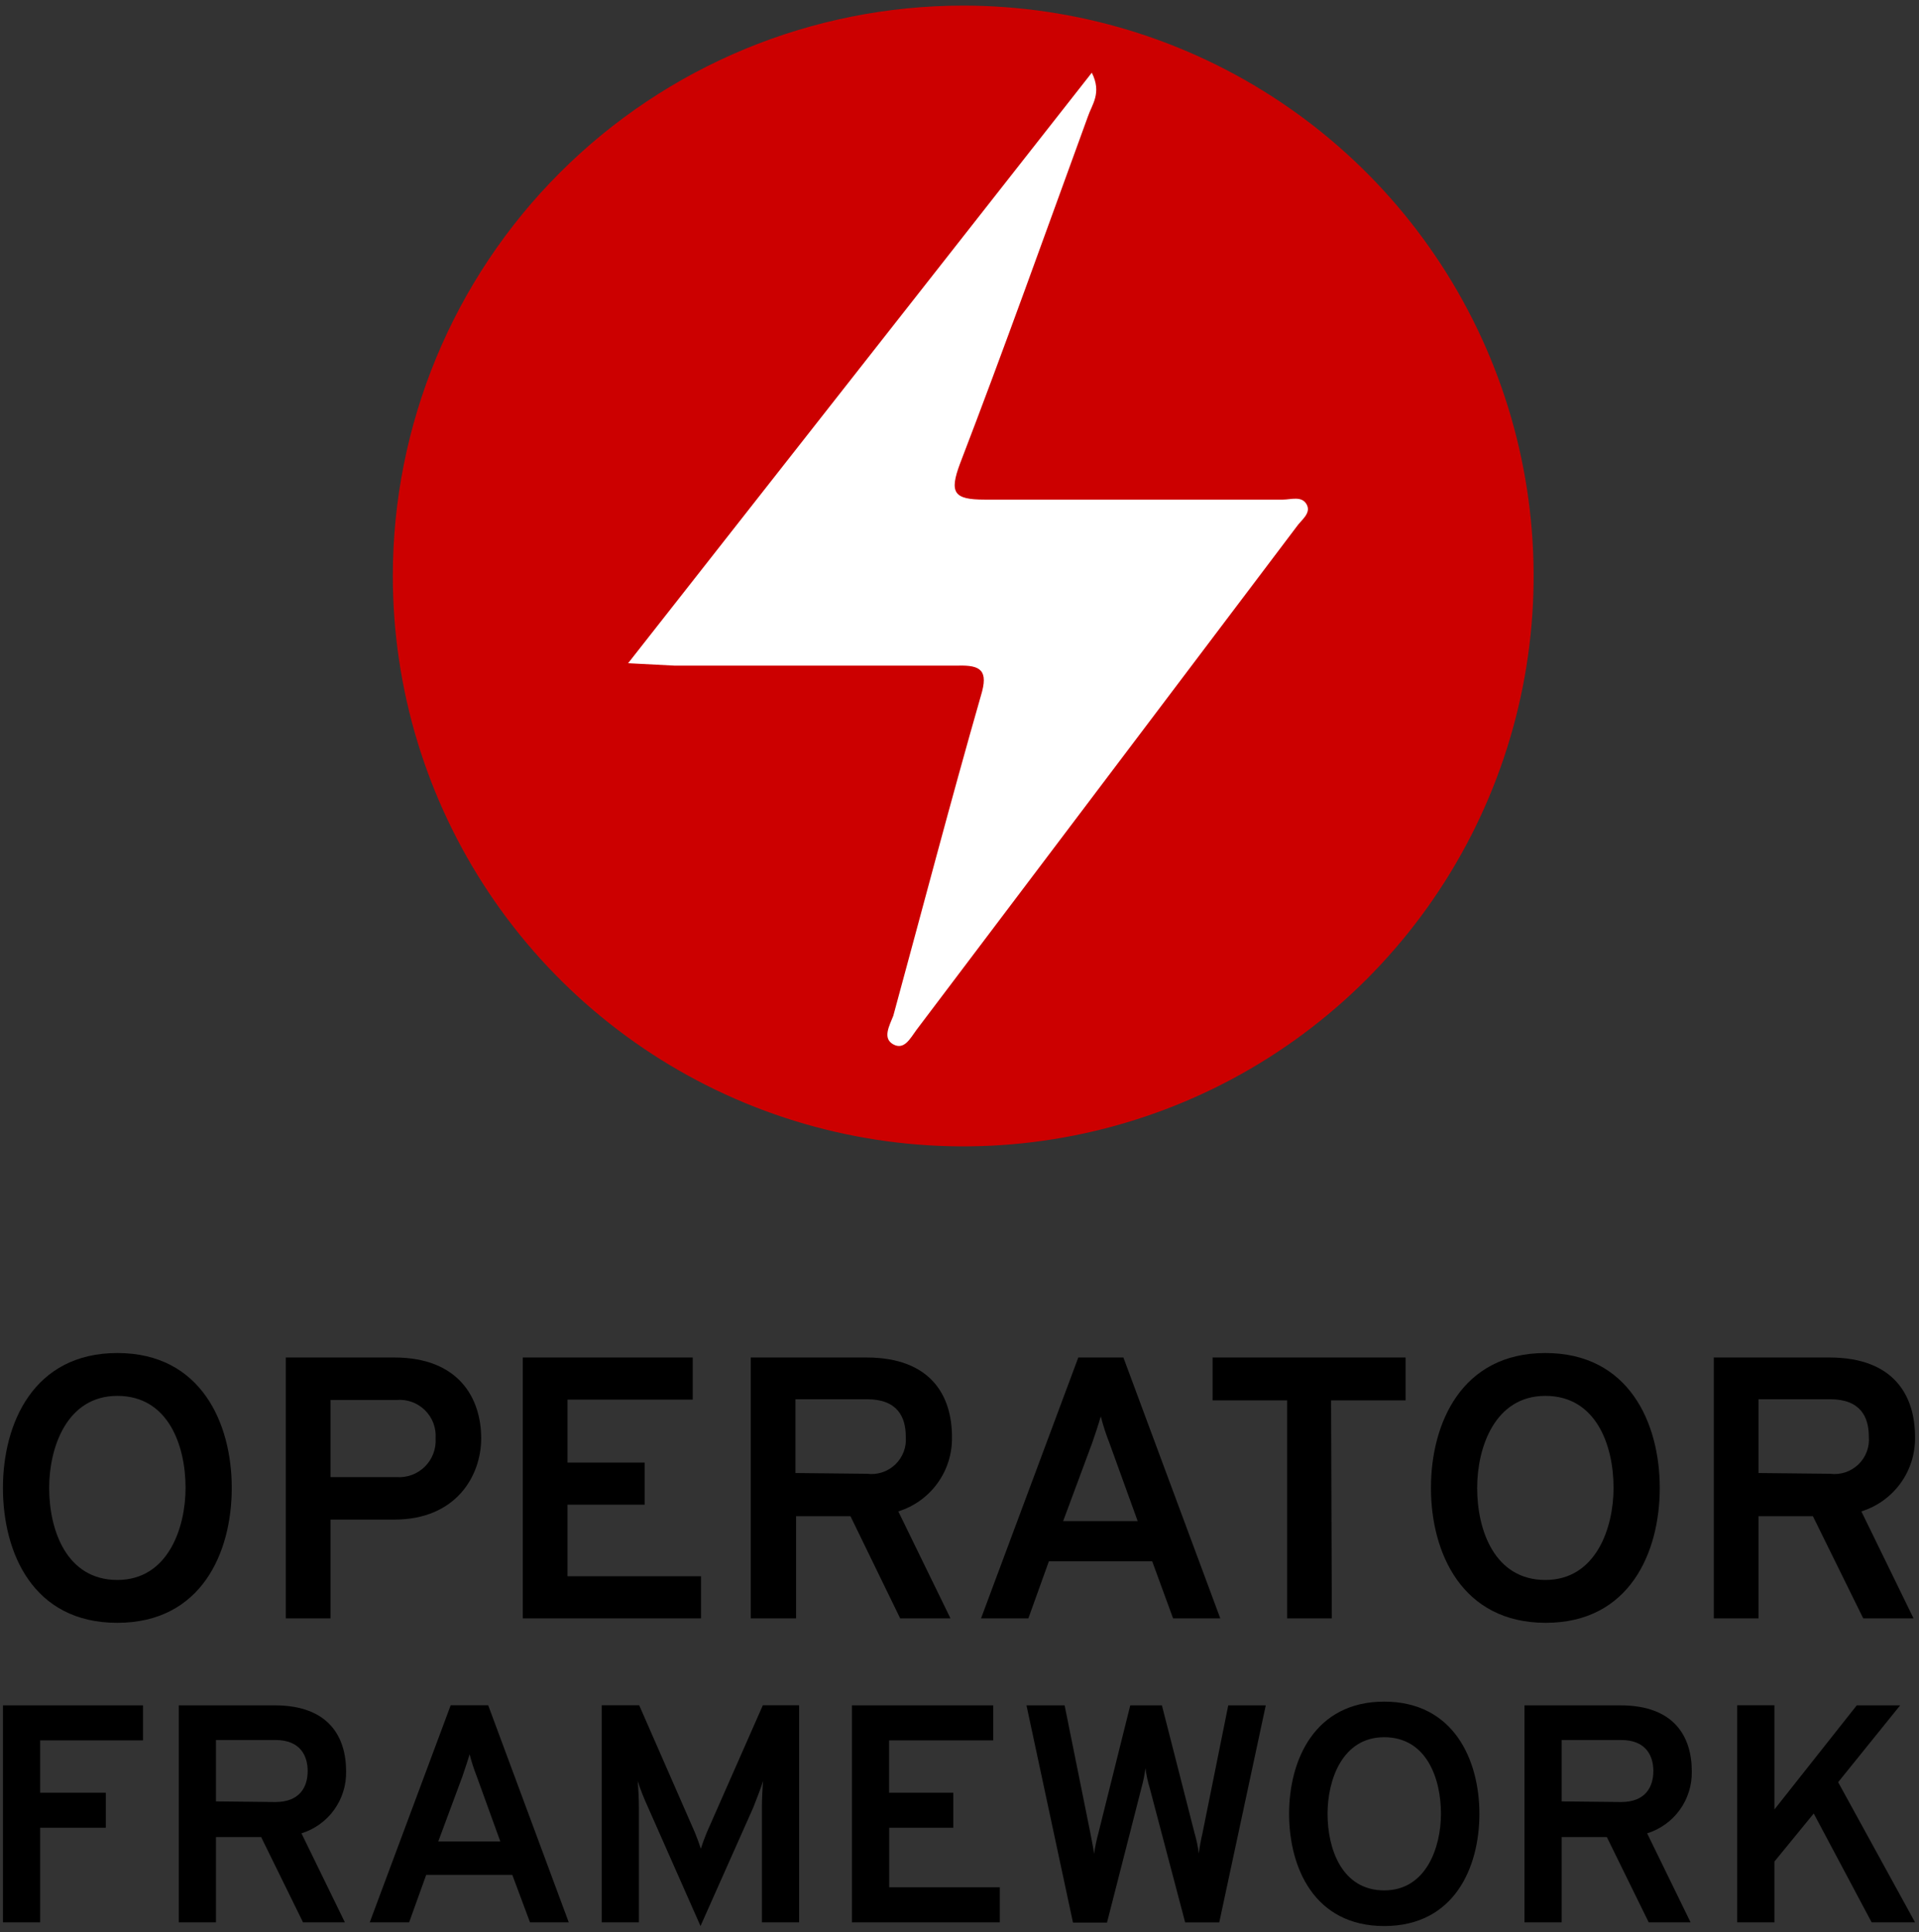<svg width="144" height="145" viewBox="0 0 144 145" fill="none" xmlns="http://www.w3.org/2000/svg">
<rect x="0" y="0" width="144" height="145" fill="#333333" stroke="none"/>
<path d="M72.279 0.421C80.745 0.421 89.02 2.931 96.059 7.634C103.098 12.337 108.584 19.022 111.823 26.843C115.063 34.664 115.911 43.27 114.259 51.573C112.608 59.876 108.531 67.502 102.545 73.488C96.559 79.474 88.933 83.551 80.63 85.202C72.327 86.854 63.721 86.006 55.9 82.767C48.079 79.527 41.394 74.041 36.691 67.002C31.988 59.964 29.477 51.688 29.477 43.223C29.477 31.871 33.987 20.984 42.014 12.957C50.041 4.93 60.928 0.421 72.279 0.421" fill="#CC0000"/>
<path d="M47.132 49.769L81.928 5.456C82.703 6.987 81.928 7.853 81.625 8.77C78.463 17.441 75.351 26.173 72.038 34.793C71.222 36.979 71.575 37.492 73.871 37.492H96.269C96.873 37.492 97.689 37.19 98.051 37.855C98.414 38.52 97.638 39.023 97.286 39.537L68.765 77.293C68.311 77.908 67.858 78.824 67.032 78.371C66.207 77.918 66.73 76.991 67.032 76.226C69.228 68.169 71.313 60.203 73.609 52.196C74.183 50.313 73.609 49.9 71.887 49.95H50.607L47.132 49.769Z" fill="white"/>
<path d="M0.221 111.655C0.221 106.818 2.514 101.533 8.806 101.533C15.098 101.533 17.391 106.818 17.391 111.655C17.391 116.493 15.126 121.778 8.797 121.778C2.468 121.778 0.221 116.512 0.221 111.655ZM13.924 111.655C13.924 108.44 12.609 104.748 8.806 104.748C5.003 104.748 3.689 108.635 3.689 111.655C3.689 114.843 5.003 118.562 8.806 118.562C12.609 118.562 13.924 114.647 13.924 111.655Z" fill="black"/>
<path d="M21.446 101.868H29.583C34.449 101.868 36.108 104.944 36.108 107.936C36.108 110.733 34.243 114.032 29.583 114.032H24.801V121.443H21.446L21.446 101.868ZM32.687 107.936C32.714 107.546 32.656 107.155 32.517 106.789C32.379 106.424 32.162 106.093 31.883 105.819C31.604 105.545 31.269 105.335 30.901 105.203C30.533 105.072 30.14 105.021 29.751 105.056H24.801V110.844H29.751C30.141 110.873 30.533 110.818 30.901 110.682C31.268 110.547 31.602 110.334 31.881 110.058C32.159 109.783 32.375 109.451 32.514 109.085C32.653 108.719 32.712 108.327 32.687 107.936H32.687Z" fill="black"/>
<path d="M39.23 101.868H51.982V105.028H42.586V109.754H48.374V112.914H42.586V118.283H52.606V121.443H39.23V101.868Z" fill="black"/>
<path d="M56.335 101.868H65.003C69.869 101.868 71.435 104.748 71.435 107.824C71.461 109.067 71.082 110.285 70.356 111.293C69.629 112.302 68.595 113.047 67.408 113.417L71.323 121.443H67.548L63.82 113.781H59.737V121.443H56.335V101.868ZM65.059 110.593C65.443 110.643 65.834 110.606 66.202 110.485C66.57 110.364 66.906 110.161 67.185 109.893C67.464 109.624 67.679 109.297 67.815 108.934C67.95 108.571 68.002 108.182 67.968 107.796C67.968 106.342 67.352 105 65.059 105H59.69V110.537L65.059 110.593Z" fill="black"/>
<path d="M86.461 117.164H78.706L77.168 121.443H73.616L80.915 101.868H84.298L91.569 121.443H88.027L86.461 117.164ZM83.245 108.272C82.989 107.624 82.774 106.961 82.602 106.286C82.434 106.874 82.154 107.713 81.959 108.272L79.778 114.144H85.37L83.245 108.272Z" fill="black"/>
<path d="M99.939 121.443H96.583V105.084H90.991V101.868H105.476V105.084H99.883L99.939 121.443Z" fill="black"/>
<path d="M107.377 111.655C107.377 106.818 109.67 101.533 115.962 101.533C122.254 101.533 124.547 106.818 124.547 111.655C124.547 116.493 122.282 121.778 115.99 121.778C109.698 121.778 107.377 116.512 107.377 111.655ZM121.079 111.655C121.079 108.44 119.765 104.748 115.962 104.748C112.159 104.748 110.845 108.635 110.845 111.655C110.845 114.843 112.159 118.562 115.962 118.562C119.765 118.562 121.079 114.647 121.079 111.655H121.079Z" fill="black"/>
<path d="M128.602 101.868H137.27C142.136 101.868 143.702 104.748 143.702 107.824C143.728 109.067 143.349 110.285 142.623 111.293C141.896 112.302 140.862 113.047 139.675 113.417L143.59 121.443H139.815L136.04 113.781H131.957V121.443H128.602V101.868ZM137.326 110.593C137.71 110.643 138.101 110.606 138.469 110.485C138.836 110.364 139.172 110.161 139.452 109.893C139.731 109.624 139.946 109.297 140.082 108.934C140.217 108.571 140.269 108.182 140.234 107.796C140.234 106.342 139.619 105 137.326 105H131.957V110.537L137.326 110.593Z" fill="black"/>
<path d="M0.221 127.972H10.732V130.601H3.013V134.528H7.94V137.157H3.013V144.253H0.221L0.221 127.972Z" fill="black"/>
<path d="M13.414 127.972H20.621C24.692 127.972 25.972 130.363 25.972 132.922C25.994 133.956 25.679 134.969 25.074 135.809C24.47 136.648 23.609 137.268 22.622 137.576L25.879 144.253H22.738L19.597 137.855H16.206V144.253H13.414L13.414 127.972ZM20.667 135.226C22.482 135.226 23.087 134.109 23.087 132.899C23.087 131.805 22.575 130.572 20.667 130.572H16.206V135.179L20.667 135.226Z" fill="black"/>
<path d="M38.443 140.693H31.981L30.701 144.253H27.746L33.819 127.966H36.634L42.678 144.253H39.77L38.443 140.693ZM35.773 133.294C35.56 132.756 35.382 132.204 35.238 131.642C35.099 132.131 34.866 132.806 34.703 133.294L32.888 138.181H37.542L35.773 133.294Z" fill="black"/>
<path d="M57.173 144.253V135.598C57.173 135.016 57.22 134.086 57.266 133.643C57.057 134.272 56.754 135.063 56.522 135.644L52.566 144.532L48.617 135.598C48.323 134.962 48.066 134.309 47.849 133.643C47.895 134.086 47.942 135.016 47.942 135.598V144.253H45.15V127.966H47.965L52.148 137.523C52.31 137.919 52.473 138.361 52.59 138.733C52.706 138.361 52.869 137.919 53.032 137.523L57.243 127.966H59.965V144.253H57.173Z" fill="black"/>
<path d="M63.926 127.972H74.53V130.601H66.718V134.528H71.535V137.157H66.724V141.624H75.025V144.253H63.926V127.972Z" fill="black"/>
<path d="M77.026 127.972H79.888L81.819 137.552C81.958 138.297 82.051 138.716 82.098 139.111C82.176 138.586 82.284 138.065 82.424 137.552L84.814 127.972H87.188L89.63 137.529C89.781 138.039 89.89 138.56 89.956 139.088C90.023 138.572 90.116 138.059 90.236 137.552L92.167 127.972H94.982L91.492 144.259H88.933L86.28 134.196C86.128 133.702 86.019 133.196 85.954 132.684C85.89 133.187 85.788 133.684 85.652 134.173L83.069 144.271H80.516L77.026 127.972Z" fill="black"/>
<path d="M96.733 136.11C96.733 132.085 98.641 127.693 103.87 127.693C109.099 127.693 111.013 132.085 111.013 136.11C111.013 140.135 109.128 144.532 103.87 144.532C98.612 144.532 96.733 140.135 96.733 136.11ZM108.128 136.11C108.128 133.434 107.034 130.363 103.87 130.363C100.706 130.363 99.618 133.597 99.618 136.11C99.618 138.762 100.706 141.857 103.87 141.857C107.034 141.857 108.128 138.599 108.128 136.11V136.11Z" fill="black"/>
<path d="M114.393 127.972H121.6C125.671 127.972 126.951 130.363 126.951 132.922C126.972 133.956 126.657 134.969 126.053 135.809C125.449 136.648 124.588 137.268 123.6 137.576L126.858 144.253H123.717L120.576 137.855H117.185V144.253H114.393L114.393 127.972ZM121.646 135.226C123.461 135.226 124.066 134.109 124.066 132.899C124.066 131.805 123.554 130.572 121.646 130.572H117.185V135.179L121.646 135.226Z" fill="black"/>
<path d="M136.101 136.086L133.151 139.693V144.253H130.359V127.966H133.151V135.784L139.329 127.972H142.586L137.933 133.737L143.703 144.253H140.446L136.101 136.086Z" fill="black"/>
</svg>
